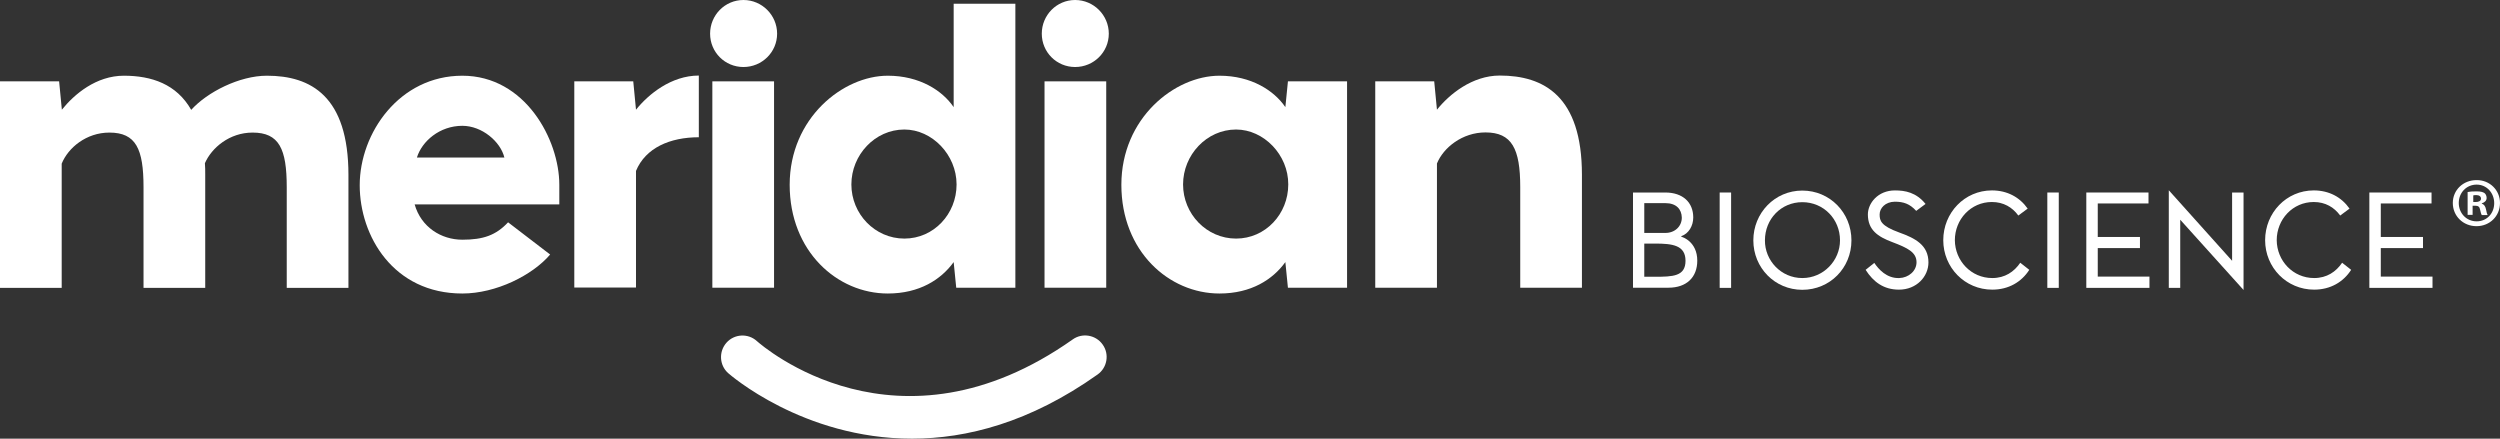 <?xml version="1.0" encoding="UTF-8"?>
<svg id="Layer_1" xmlns="http://www.w3.org/2000/svg" version="1.1" viewBox="0 0 1551.9 272.3">
  <rect x="0" y="0" width="1551.9" height="272.3" fill="#333333" stroke="none"/>
  <!-- Generator: Adobe Illustrator 29.6.1, SVG Export Plug-In . SVG Version: 2.1.1 Build 9)  -->
  <defs>
    <style>
      .st0 {
        fill: #fff;
      }
    </style>
  </defs>
  <path class="st0" d="M461.5,0c11.5,0,20.9,9.4,20.9,20.9s-9.4,20.7-20.9,20.7-20.7-9.2-20.7-20.7S450,0,461.5,0"/>
  <path class="st0" d="M667.4,0c11.5,0,20.9,9.4,20.9,20.9s-9.4,20.7-20.9,20.7-20.7-9.2-20.7-20.7,9.2-20.9,20.7-20.9"/>
  <path class="st0" d="M566.1,272.3c-67.9,0-113.4-40.1-114.1-40.7-5.5-4.9-5.9-13.4-1-18.9s13.4-5.9,18.8-1c3.5,3.1,87.2,75.9,196.1-1,6-4.3,14.4-2.8,18.6,3.2,4.3,6,2.8,14.4-3.2,18.6-42,29.8-81.3,39.8-115.2,39.8"/>
  <path class="st0" d="M1013.7,178.7v-59.2h20c11,0,17.4,6.2,17.4,15.5,0,5.2-2.8,10-7.4,11.6v.4c.6,0,9.9,3,9.9,14.8,0,10.4-6.7,16.8-17.9,16.8h-22v.1ZM1033.8,126.1h-13.1v18.5h13.1c5.9,0,10.2-4.1,10.2-9.5-.1-5.2-3.4-9-10.2-9M1020.7,151.2v20.6h6.6c11,0,19-.2,19-9.9s-8.1-10.7-19-10.7h-6.6Z"/>
  <rect class="st0" x="1067.5" y="119.5" width="7.1" height="59.2"/>
  <path class="st0" d="M1118.8,118.3c17.1,0,30.5,13.7,30.5,30.9s-13.4,30.7-30.5,30.7-30.4-13.7-30.4-30.7,13.3-30.9,30.4-30.9M1118.8,172.6c13.2,0,23.4-10.9,23.4-23.4,0-13.2-10.2-23.7-23.4-23.7s-23.2,10.5-23.2,23.7c-.1,12.5,10,23.4,23.2,23.4"/>
  <path class="st0" d="M1166.8,133.1c0,3.9.8,7.1,12.1,11.2,10.1,3.6,18.2,7.9,18.2,18.6,0,8.7-7.3,16.9-18.3,16.9-9.5,0-15.9-4.8-20.7-12.3l5.4-4.3c2.6,3.9,7.7,9.7,15.5,9.4,5.8-.2,10.7-4.4,10.7-9.8,0-6.2-5.5-8.9-15-12.5-9.1-3.4-15.2-7.6-15.2-17.2,0-6.9,6.2-14.9,16.8-14.9,6.3,0,13.2,1.2,19,8.4l-5.8,4.3c-4-4.4-7.9-5.7-13.3-5.7-6,.1-9.4,4.1-9.4,7.9"/>
  <path class="st0" d="M1236.7,172.6c7.9,0,13.6-3.9,17.4-9.5l5.6,4.4c-4.8,7.5-12.8,12.3-23,12.3-17,0-30.4-13.7-30.4-30.7s13.2-30.9,30.2-30.9c9.6,0,17.3,4.3,22.2,11.3l-5.8,4.3c-3.7-5.1-9.2-8.4-16.4-8.4-13.1,0-23,10.8-23,23.7.1,12.8,10.1,23.5,23.2,23.5"/>
  <rect class="st0" x="1270.9" y="119.5" width="7.1" height="59.2"/>
  <polygon class="st0" points="1333.7 126.3 1302.2 126.3 1302.2 147.1 1328.4 147.1 1328.4 154 1302.2 154 1302.2 171.7 1334.3 171.7 1334.3 178.7 1295.1 178.7 1295.1 119.5 1333.7 119.5 1333.7 126.3"/>
  <polygon class="st0" points="1346.3 178.7 1346.3 118.1 1385.6 161.9 1385.6 119.5 1392.7 119.5 1392.7 180 1353.4 136.4 1353.4 178.7 1346.3 178.7"/>
  <path class="st0" d="M1436.5,172.6c7.9,0,13.6-3.9,17.4-9.5l5.6,4.4c-4.8,7.5-12.8,12.3-23,12.3-17,0-30.4-13.7-30.4-30.7s13.2-30.9,30.2-30.9c9.6,0,17.3,4.3,22.2,11.3l-5.8,4.3c-3.7-5.1-9.2-8.4-16.4-8.4-13.1,0-23,10.8-23,23.7.1,12.8,10.1,23.5,23.2,23.5"/>
  <polygon class="st0" points="1509.4 126.3 1477.9 126.3 1477.9 147.1 1504.1 147.1 1504.1 154 1477.9 154 1477.9 171.7 1510 171.7 1510 178.7 1470.8 178.7 1470.8 119.5 1509.4 119.5 1509.4 126.3"/>
  <path class="st0" d="M36.7,50.5l1.7,17.6c7.7-9.6,21.3-21.1,38.5-21.1s32.7,5.2,41.8,21.2c9.9-11,29.9-21.2,47-21.2,27.3,0,50.6,12.7,50.6,61.6v70.1h-38.3v-62.5c0-23.8-4.7-33.9-21.2-33.9-14.3,0-25.4,9.4-29.6,19,.2,2.3.2,4.7.2,7.3v70.1h-38.3v-62.5c0-23.8-4.7-33.9-21.2-33.9-14.3,0-25.6,9.4-29.6,19.3v77.1H0V50.5h36.7Z"/>
  <path class="st0" d="M347.2,114.7v12.2h-89.8c4,14.1,16.5,21.9,29.6,21.9s20.9-2.8,28.4-10.8l26.1,20c-11,12.9-33.6,24.2-54.5,24.2-42.8,0-63.7-35.7-63.7-67.2,0-32.5,24.7-68,63.7-68s60.2,39.7,60.2,67.7M258.8,97.8h54.3c-2.4-9.9-13.9-19.7-26.1-19.7-14.1,0-25.1,9.6-28.2,19.7"/>
  <path class="st0" d="M393.1,50.5l1.7,17.6c7.7-9.6,21.9-21.2,39-21.2v38.3c-17.9,0-33.1,6.6-39,20.9v72.4h-38.3V50.5h36.6Z"/>
  <rect class="st0" x="442.2" y="50.5" width="38.3" height="128.1"/>
  <path class="st0" d="M593.6,178.7l-1.6-16c-7.8,10.8-21.2,19.5-40.9,19.5-31.3,0-60.9-26.1-60.9-67.5s33.1-67.7,60.9-67.7c19.7,0,33.9,9.2,40.9,19.5V2.3h38.3v176.3h-36.7v.1ZM561.4,80.4c-18.3,0-32.9,15.8-32.9,34.1s14.6,33.6,32.9,33.6,32.4-15.3,32.4-33.6c0-18.4-15.2-34.1-32.4-34.1"/>
  <rect class="st0" x="648.4" y="50.5" width="38.3" height="128.1"/>
  <path class="st0" d="M799.5,178.7l-1.6-16c-7.8,10.8-21.2,19.5-40.9,19.5-31.3,0-60.9-26.1-60.9-67.5s33.1-67.7,60.9-67.7c19.7,0,33.9,9.2,40.9,19.5l1.6-16h36.7v128.1h-36.7v.1ZM767.3,80.4c-18.3,0-32.9,15.8-32.9,34.1s14.6,33.6,32.9,33.6,32.4-15.3,32.4-33.6c.1-18.4-15.2-34.1-32.4-34.1"/>
  <path class="st0" d="M890.3,50.5l1.7,17.6c7.7-9.6,21.9-21.2,39-21.2,27.3,0,51,12.7,51,61.6v70.1h-38.3v-62.5c0-23.8-5.2-33.9-21.6-33.9-14.3,0-26.1,9.4-30.1,19.3v77.1h-38.3V50.5h36.6Z"/>
  <path class="st0" d="M1551.9,126c0,8.1-6.3,14.4-14.6,14.4s-14.7-6.3-14.7-14.4,6.5-14.2,14.7-14.2c8.3-.1,14.6,6.3,14.6,14.2ZM1526.3,126c0,6.3,4.7,11.4,11.1,11.4s10.9-5,10.9-11.3-4.6-11.5-10.9-11.5c-6.4,0-11.1,5.1-11.1,11.4ZM1535.1,133.4h-3.3v-14.2c1.3-.3,3.1-.4,5.5-.4,2.7,0,3.9.4,4.9,1,.8.6,1.4,1.7,1.4,3.1,0,1.6-1.2,2.8-3,3.3v.2c1.4.5,2.2,1.6,2.6,3.5.4,2.2.7,3,1,3.6h-3.6c-.4-.5-.7-1.8-1.1-3.5-.3-1.6-1.1-2.3-3-2.3h-1.6v5.7h.2ZM1535.2,125.4h1.6c1.8,0,3.3-.6,3.3-2.1,0-1.3-1-2.2-3-2.2-.9,0-1.5.1-1.8.2v4.1h-.1Z"/>
</svg>